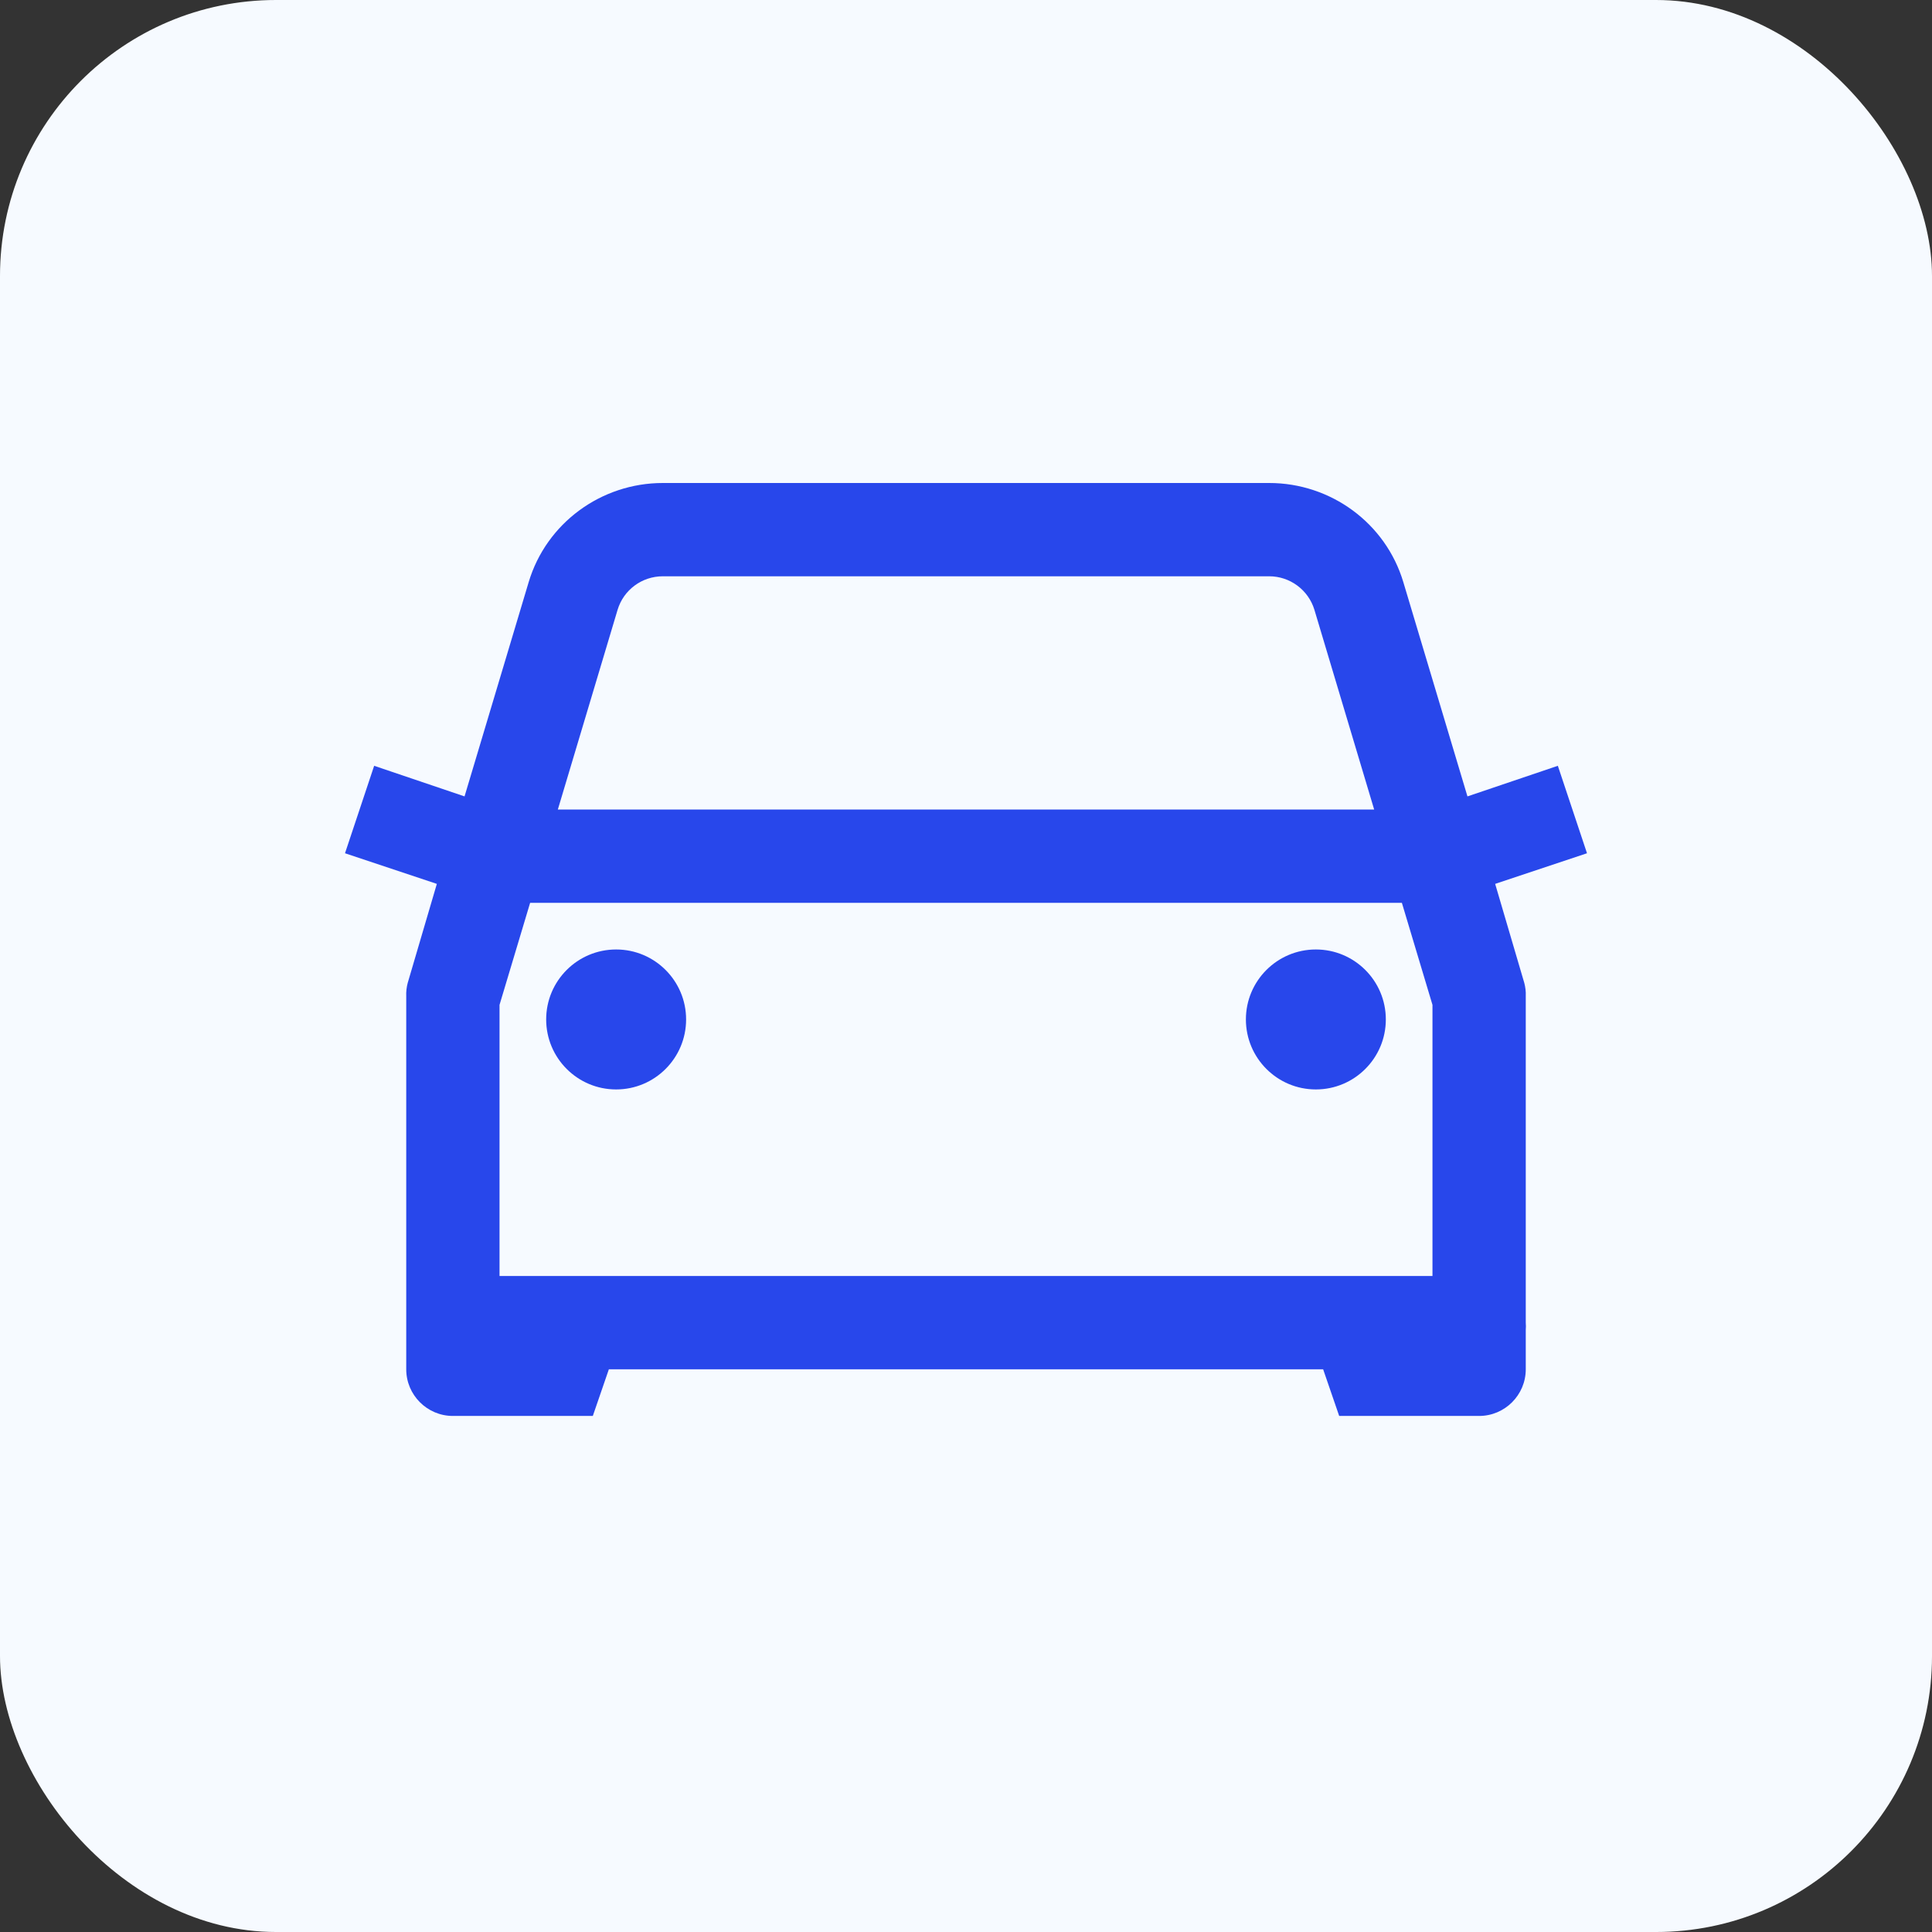 <svg width="56" height="56" viewBox="0 0 56 56" fill="none" xmlns="http://www.w3.org/2000/svg">
<rect x="0" y="0" width="56" height="56" fill="#333333" stroke="none"/>
<rect width="56" height="56" rx="8" fill="#F6FAFF"/>
<path d="M19.211 14C17.426 14 15.836 15.162 15.324 16.873L13.465 23.084L10.845 22.197L10 24.732L12.662 25.62L11.817 28.493C11.785 28.614 11.769 28.747 11.775 28.873V38.338C11.775 38.38 11.775 38.422 11.775 38.465V39.69C11.775 40.435 12.382 41.042 13.127 41.042H17.183L17.648 39.69H38.352L38.817 41.042H42.873C43.618 41.042 44.225 40.435 44.225 39.69V38.549C44.231 38.481 44.231 38.407 44.225 38.338V28.873C44.231 28.747 44.215 28.614 44.183 28.493L43.338 25.62L46 24.732L45.155 22.197L42.535 23.084L40.676 16.873C40.164 15.162 38.574 14 36.789 14H19.211ZM19.211 16.704H36.789C37.391 16.704 37.924 17.1 38.099 17.676L39.831 23.465H16.169L17.901 17.676C18.076 17.095 18.609 16.704 19.211 16.704ZM15.366 26.169H40.634L41.521 29.127V36.986H14.479V29.127L15.366 26.169ZM17.859 27.521C16.739 27.521 15.831 28.43 15.831 29.549C15.831 30.669 16.739 31.578 17.859 31.578C18.979 31.578 19.887 30.669 19.887 29.549C19.887 28.43 18.979 27.521 17.859 27.521ZM38.141 27.521C37.021 27.521 36.113 28.43 36.113 29.549C36.113 30.669 37.021 31.578 38.141 31.578C39.261 31.578 40.169 30.669 40.169 29.549C40.169 28.43 39.261 27.521 38.141 27.521Z" fill="#2847EB"/>
</svg>

